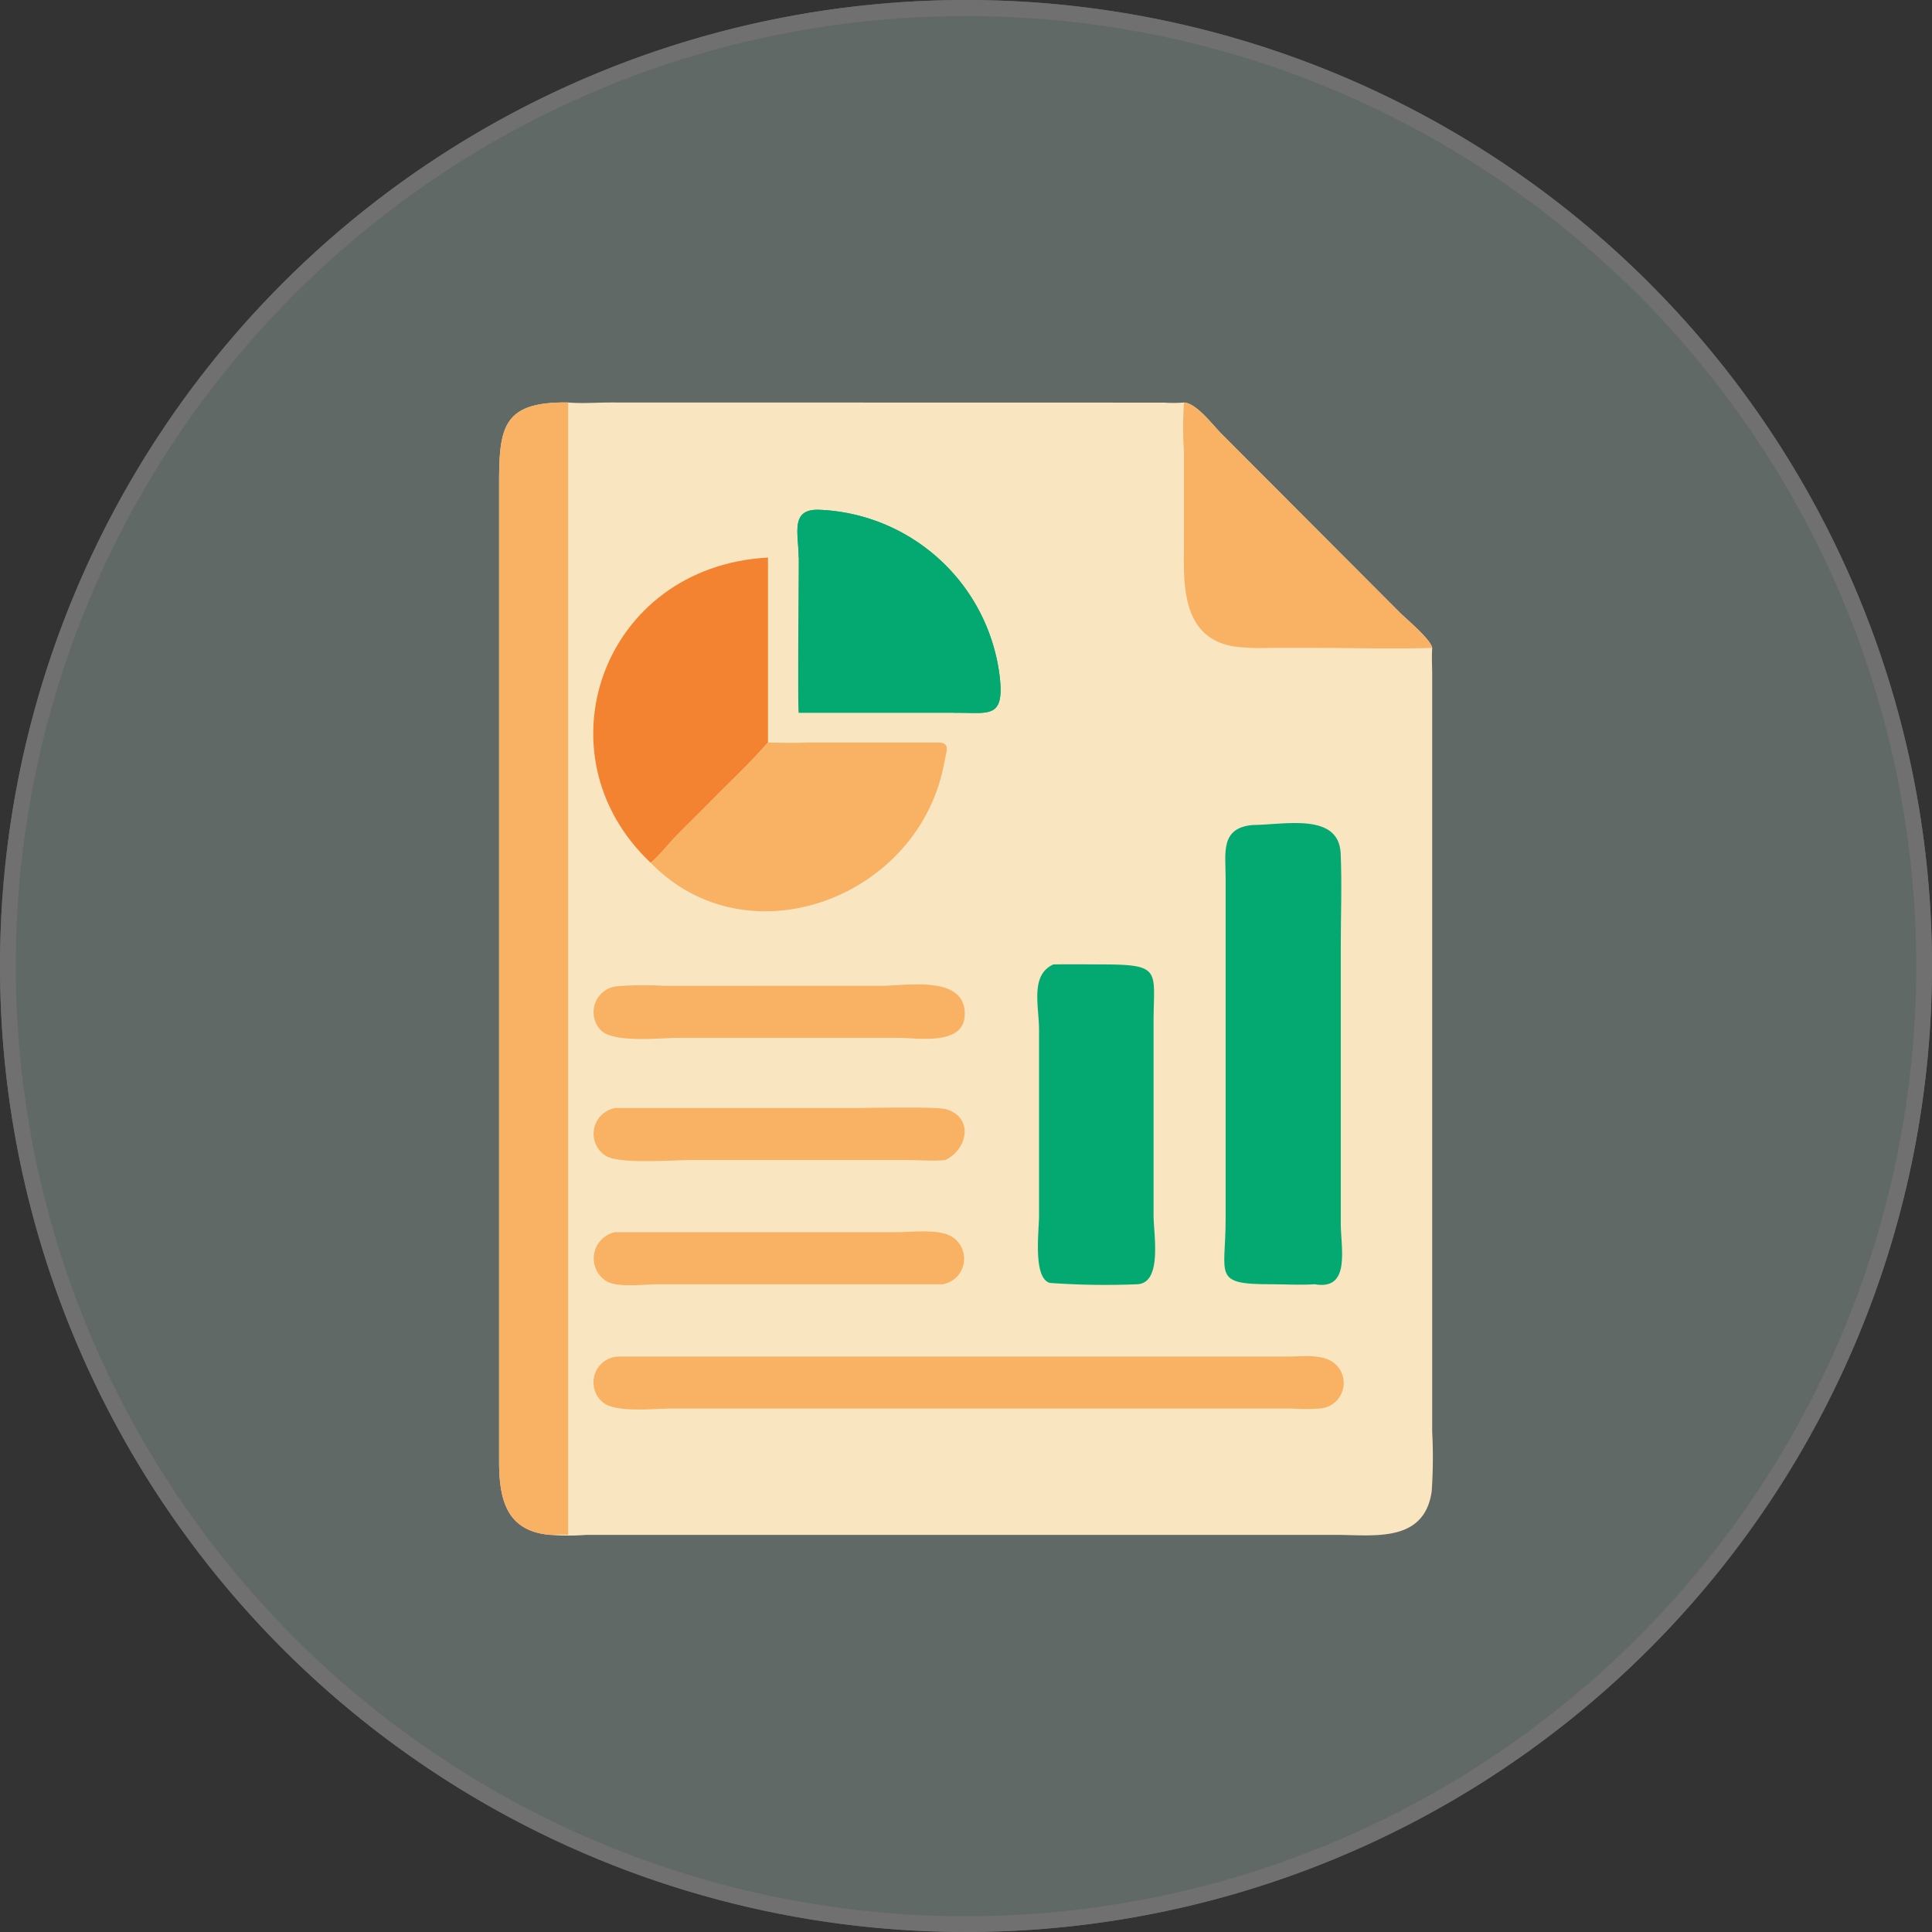 <svg xmlns="http://www.w3.org/2000/svg" xmlns:xlink="http://www.w3.org/1999/xlink" width="120" height="120" viewBox="0 0 120 120">
  <rect x="0" y="0" width="120" height="120" fill="#333333" stroke="none"/>
  <defs>
    <clipPath id="clip-path">
      <rect id="長方形_1263" data-name="長方形 1263" width="15.479" height="15.278" fill="#f9b163"/>
    </clipPath>
    <clipPath id="clip-path-2">
      <rect id="長方形_1264" data-name="長方形 1264" width="46.65" height="3.316" fill="#f9b163"/>
    </clipPath>
    <clipPath id="clip-path-3">
      <rect id="長方形_1265" data-name="長方形 1265" width="23.069" height="3.393" fill="#f9b163"/>
    </clipPath>
    <clipPath id="clip-path-4">
      <rect id="長方形_1266" data-name="長方形 1266" width="23.013" height="3.35" fill="#f9b163"/>
    </clipPath>
    <clipPath id="clip-path-5">
      <rect id="長方形_1267" data-name="長方形 1267" width="23.056" height="3.328" fill="#f9b163"/>
    </clipPath>
  </defs>
  <g id="グループ_310" data-name="グループ 310" transform="translate(-115 -152)">
    <g id="楕円形_11" data-name="楕円形 11" opacity="0.3">
      <circle id="楕円形_11-2" data-name="楕円形 11" cx="60" cy="60" r="60" transform="translate(115 152)" fill="#cde8de"/>
      <path id="楕円形_11_-_アウトライン" data-name="楕円形 11 - アウトライン" d="M60,1A58.72,58.72,0,0,0,27.013,11.076,59.175,59.175,0,0,0,5.636,37.035a58.921,58.921,0,0,0,5.44,55.952,59.175,59.175,0,0,0,25.959,21.377,58.921,58.921,0,0,0,55.952-5.44,59.175,59.175,0,0,0,21.377-25.959,58.921,58.921,0,0,0-5.44-55.952A59.175,59.175,0,0,0,82.965,5.636,58.63,58.63,0,0,0,60,1m0-1A60,60,0,1,1,0,60,60,60,0,0,1,60,0Z" transform="translate(115 152)" fill="#fff"/>
    </g>
    <g id="グループ_260" data-name="グループ 260" transform="translate(146 177)">
      <path id="パス_346" data-name="パス 346" d="M42.535,0c.782.033,1.821,1.442,2.354,1.966l11.023,11.05c.416.422,1.949,1.681,2.044,2.226l0,.049c-.036.5-.006,1.009,0,1.509l0,47.121a31.05,31.05,0,0,1-.03,3.713c-.47,3.227-3.621,2.7-5.968,2.7l-46.536,0a14.611,14.611,0,0,1-2.258,0C.532,70.105.024,68.247,0,65.934V5.118C0,1.552.2-.061,4.29,0c.87.074,1.765,0,2.639,0L41.3.007A7.99,7.99,0,0,0,42.535,0" fill="#f9e6c1"/>
      <path id="パス_347" data-name="パス 347" d="M3.164,70.334C.532,70.106.024,68.247,0,65.934L0,5.118C0,1.552.2-.06,4.29,0V70.334a10.061,10.061,0,0,0-1.126,0" fill="#f9b163"/>
      <g id="グループ_246" data-name="グループ 246" transform="translate(42.479 0.002)" style="isolation: isolate">
        <g id="グループ_245" data-name="グループ 245">
          <g id="グループ_244" data-name="グループ 244" clip-path="url(#clip-path)">
            <path id="パス_348" data-name="パス 348" d="M85.013,0c.782.033,1.822,1.442,2.354,1.966l11.023,11.05c.415.422,1.949,1.681,2.044,2.226-2.453.078-4.934,0-7.389,0H90.3a13.4,13.4,0,0,1-2.176-.087c-3.428-.567-3.114-4.2-3.109-6.733v-5.3a24.986,24.986,0,0,1,0-3.126" transform="translate(-84.956 -0.003)" fill="#f9b163"/>
          </g>
        </g>
      </g>
      <path id="パス_349" data-name="パス 349" d="M91.9,52.359c1.924-.012,5.3-.792,5.415,1.775.083,1.9.007,3.829.006,5.728V77.11c0,1.525.639,4.18-1.619,3.776-.895.062-1.828,0-2.728,0-3.639.006-2.81-.549-2.805-4V55.658c0-1.539-.359-3.15,1.729-3.3" transform="translate(-45.043 -26.119)" fill="#03a971"/>
      <g id="グループ_249" data-name="グループ 249" transform="translate(5.836 59.232)" style="isolation: isolate">
        <g id="グループ_248" data-name="グループ 248">
          <g id="グループ_247" data-name="グループ 247" clip-path="url(#clip-path-2)">
            <path id="パス_350" data-name="パス 350" d="M13.244,118.491H54.878c.874,0,2.068-.177,2.807.392a1.586,1.586,0,0,1-.946,2.837,10.117,10.117,0,0,1-1.6,0l-38.641,0c-1.024,0-3.357.281-4.193-.368a1.605,1.605,0,0,1,.943-2.862" transform="translate(-11.672 -118.465)" fill="#f9b163"/>
          </g>
        </g>
      </g>
      <path id="パス_351" data-name="パス 351" d="M15.261,38.217c-7.109-6.695-3.021-18.394,7.289-18.953V30.751c-.869,1-1.816,1.92-2.758,2.853L17,36.4c-.586.579-1.11,1.3-1.734,1.821" transform="translate(-5.85 -9.633)" fill="#f38330"/>
      <path id="パス_352" data-name="パス 352" d="M67.831,69.8c1.037-.015,2.075-.006,3.112,0,3.669.006,3.134.4,3.127,3.579l0,12.01c0,1.146.558,4.163-.981,4.275a48.225,48.225,0,0,1-5.458-.081c-1.068-.3-.674-3.241-.674-4.161V73.865c0-1.468-.566-3.395.88-4.061" transform="translate(-33.42 -34.898)" fill="#03a971"/>
      <path id="パス_353" data-name="パス 353" d="M28.523,42.238h8.239c.679.061.434.516.315,1.182-1.5,8.475-12.228,12.5-18.252,6.284.624-.523,1.148-1.242,1.733-1.821l2.8-2.792c.941-.933,1.889-1.85,2.757-2.853.8.014,1.608.049,2.409,0" transform="translate(-9.412 -21.119)" fill="#f9b163"/>
      <path id="パス_354" data-name="パス 354" d="M37.134,16.294c-.011-1.554-.555-3.068,1.348-2.965A11.772,11.772,0,0,1,49.617,23.661c.317,2.715-.694,2.242-2.826,2.275H37.134c-.064-.154,0-8.671,0-9.642" transform="translate(-18.527 -6.662)" fill="#03a971"/>
      <path id="パス_355" data-name="パス 355" d="M37.134,16.294c-.011-1.554-.555-3.068,1.348-2.965A11.772,11.772,0,0,1,49.617,23.661c.317,2.715-.694,2.242-2.826,2.275-.322-5.8-3.7-9.615-9.657-9.642" transform="translate(-18.527 -6.662)" fill="#03a971"/>
      <g id="グループ_252" data-name="グループ 252" transform="translate(5.855 36.141)" style="isolation: isolate">
        <g id="グループ_251" data-name="グループ 251">
          <g id="グループ_250" data-name="グループ 250" clip-path="url(#clip-path-3)">
            <path id="パス_356" data-name="パス 356" d="M22.411,72.369h7.181c1.585,0,5.069-.657,5.185,1.632.109,2.143-2.864,1.6-4.159,1.6H17c-1.079,0-4.013.342-4.817-.465a1.617,1.617,0,0,1,.965-2.736,21.655,21.655,0,0,1,2.985-.028Z" transform="translate(-11.711 -72.28)" fill="#f9b163"/>
          </g>
        </g>
      </g>
      <g id="グループ_255" data-name="グループ 255" transform="translate(5.879 51.482)" style="isolation: isolate">
        <g id="グループ_254" data-name="グループ 254">
          <g id="グループ_253" data-name="グループ 253" clip-path="url(#clip-path-4)">
            <path id="パス_357" data-name="パス 357" d="M13.093,103.015l17.5,0c.91,0,2.6-.219,3.4.276a1.61,1.61,0,0,1-.574,2.961l-17.744,0c-.789,0-2.4.219-3.1-.178a1.661,1.661,0,0,1,.511-3.059" transform="translate(-11.758 -102.964)" fill="#f9b163"/>
          </g>
        </g>
      </g>
      <g id="グループ_258" data-name="グループ 258" transform="translate(5.859 43.791)" style="isolation: isolate">
        <g id="グループ_257" data-name="グループ 257">
          <g id="グループ_256" data-name="グループ 256" clip-path="url(#clip-path-5)">
            <path id="パス_358" data-name="パス 358" d="M13.073,87.615l14.576,0c1.082,0,5.381-.107,5.986.075,1.718.517,1.326,2.493-.059,3.152-.783.08-1.646,0-2.44,0H17.8c-1.057,0-4.443.267-5.3-.25a1.62,1.62,0,0,1,.573-2.976" transform="translate(-11.719 -87.582)" fill="#f9b163"/>
          </g>
        </g>
      </g>
    </g>
  </g>
</svg>
